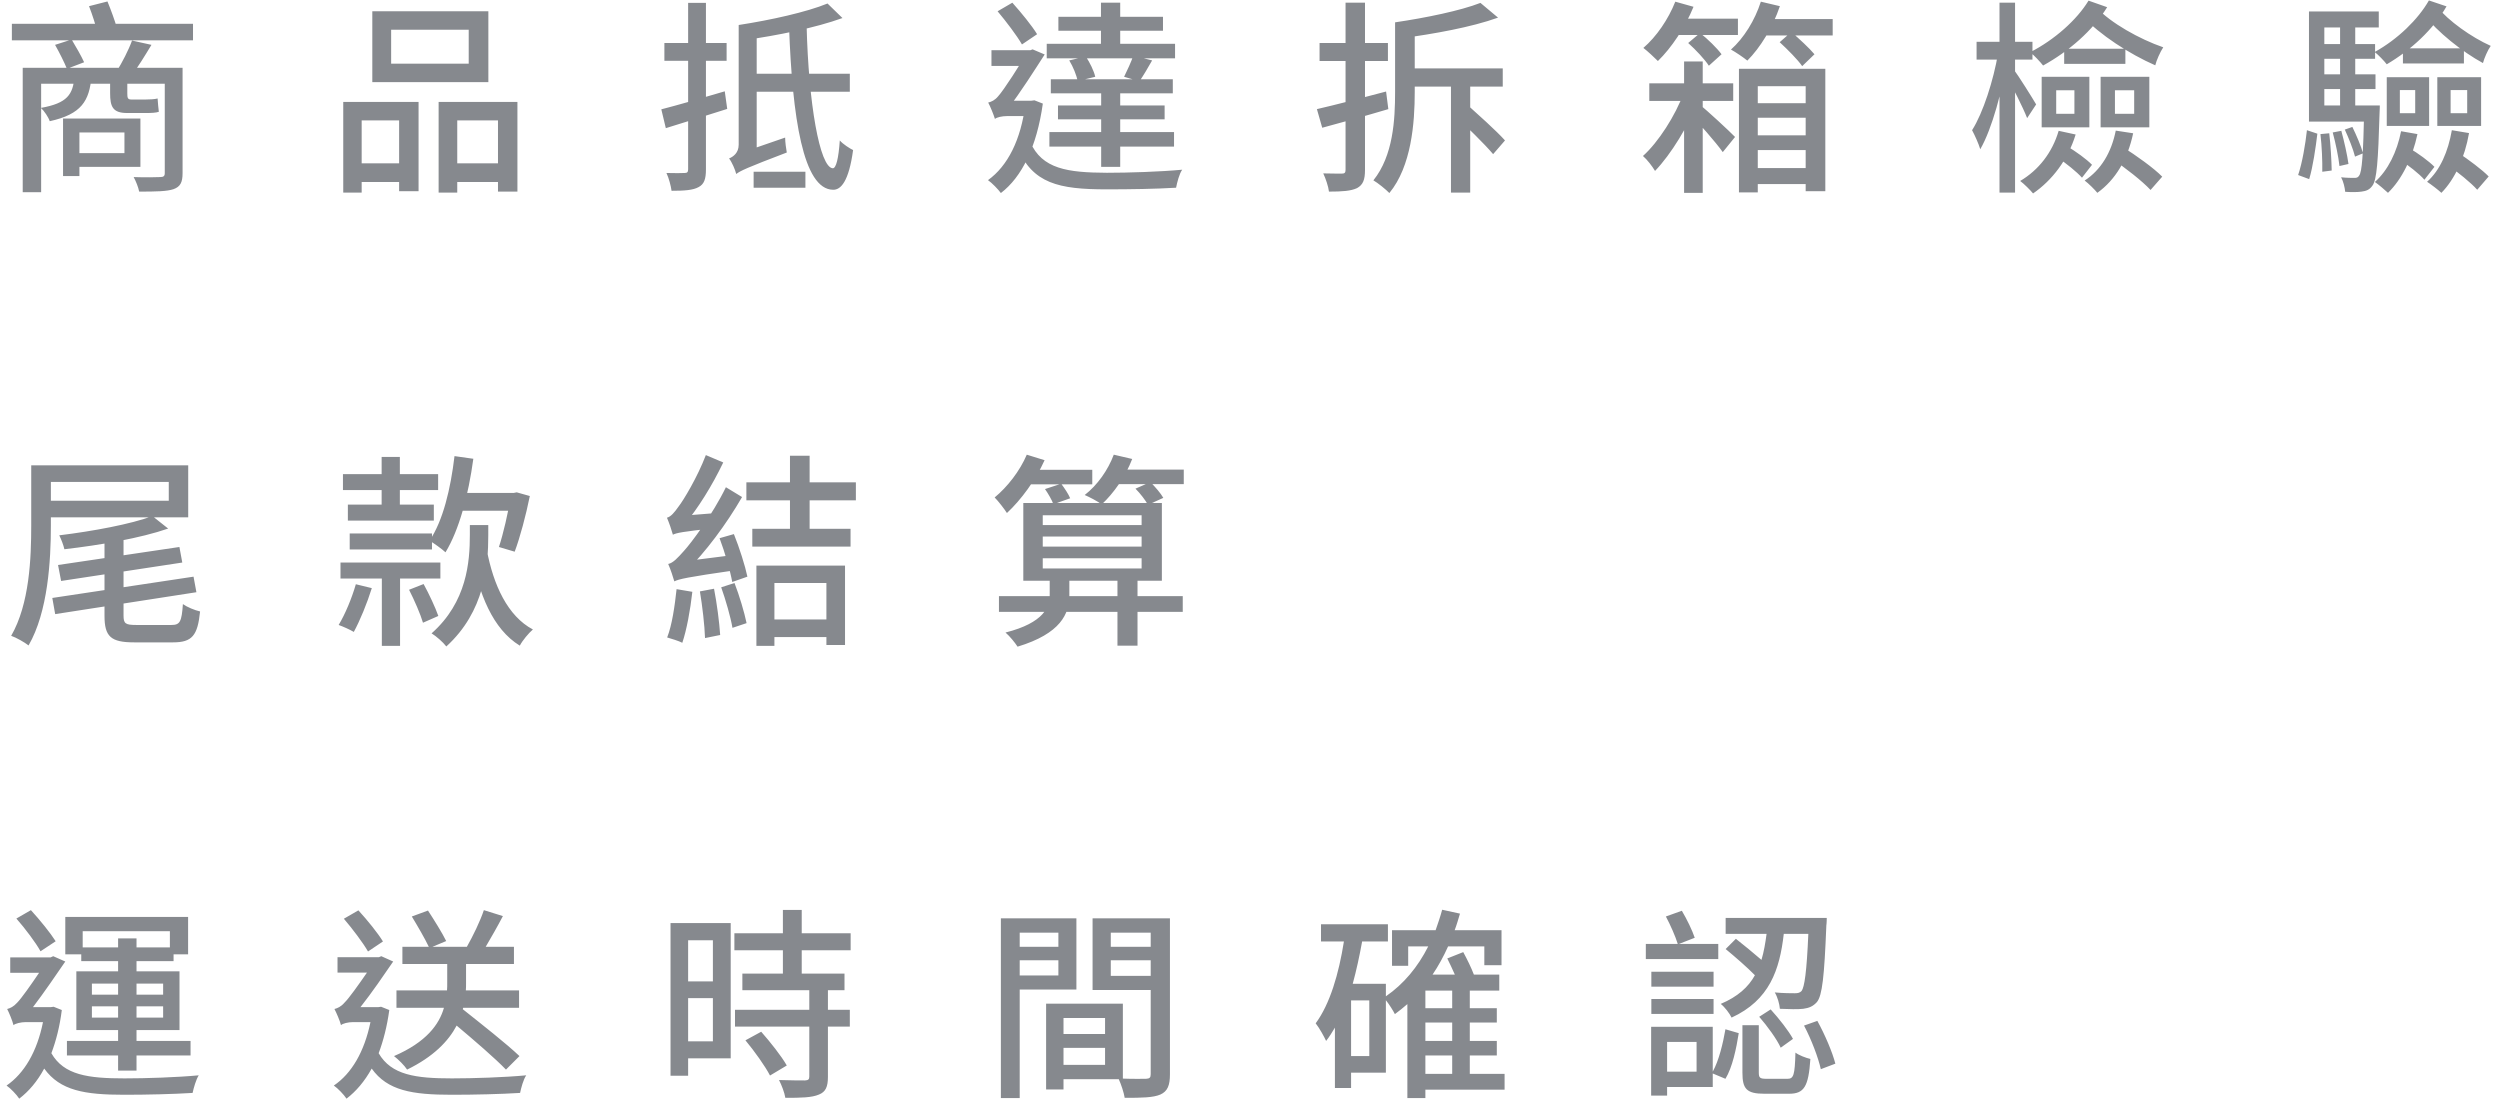 <svg xmlns="http://www.w3.org/2000/svg" width="171" height="76" viewBox="0 0 171 76" fill="none"><path d="M1.554 4.636V13.148H2.814V5.728H11.942V4.636H1.554ZM11.27 4.636V11.846C11.27 12.042 11.186 12.112 10.948 12.112C10.738 12.126 9.926 12.14 9.142 12.112C9.296 12.392 9.464 12.812 9.52 13.106C10.682 13.106 11.424 13.092 11.872 12.938C12.334 12.77 12.488 12.476 12.488 11.846V4.636H11.27ZM5.012 8.108V9.06H8.512V10.474H5.012V11.412H9.604V8.108H5.012ZM4.312 8.108V12.042H5.432V8.108H4.312ZM0.812 1.626V2.76H13.202V1.626H0.812ZM3.766 3.068C4.06 3.586 4.41 4.286 4.578 4.706L5.754 4.258C5.572 3.852 5.194 3.194 4.9 2.704L3.766 3.068ZM9.03 2.774C8.806 3.404 8.344 4.3 7.98 4.874L9.002 5.154C9.408 4.636 9.912 3.81 10.36 3.068L9.03 2.774ZM6.09 0.422C6.314 0.996 6.566 1.78 6.678 2.27L7.994 1.892C7.854 1.416 7.588 0.674 7.35 0.1L6.09 0.422ZM5.096 5.21C4.998 6.47 4.606 7.058 2.8 7.38C3.024 7.59 3.318 8.024 3.402 8.29C5.572 7.814 6.118 6.904 6.258 5.21H5.096ZM7.532 5.224V6.372C7.532 7.296 7.714 7.73 8.694 7.73C8.932 7.73 9.758 7.73 10.024 7.73C10.318 7.73 10.682 7.716 10.864 7.646C10.822 7.366 10.808 7.044 10.78 6.736C10.584 6.792 10.206 6.806 9.996 6.806C9.8 6.806 9.156 6.806 8.974 6.806C8.736 6.806 8.708 6.694 8.708 6.386V5.224H7.532ZM26.754 2.032H32.06V4.356H26.754V2.032ZM25.466 0.772V5.616H33.404V0.772H25.466ZM23.478 6.974V13.176H24.738V8.234H27.3V13.078H28.63V6.974H23.478ZM30.002 6.974V13.176H31.276V8.234H34.062V13.106H35.392V6.974H30.002ZM24.038 11.174V12.448H27.846V11.174H24.038ZM30.632 11.174V12.448H34.692V11.174H30.632ZM45.234 7.478L45.542 8.766C46.746 8.388 48.3 7.912 49.742 7.45L49.574 6.246C47.978 6.722 46.326 7.198 45.234 7.478ZM45.444 2.942V4.16H49.7V2.942H45.444ZM47.068 0.198V11.58C47.068 11.776 46.998 11.832 46.83 11.832C46.662 11.846 46.144 11.846 45.584 11.832C45.752 12.182 45.892 12.728 45.934 13.05C46.83 13.05 47.404 13.008 47.782 12.798C48.16 12.602 48.286 12.252 48.286 11.594V0.198H47.068ZM51.394 5.042V6.274H58.128V5.042H51.394ZM56.602 0.24C55.174 0.828 52.71 1.374 50.526 1.71C50.68 1.99 50.848 2.452 50.918 2.746C53.172 2.424 55.776 1.906 57.624 1.234L56.602 0.24ZM53.97 1.794C54.194 8.052 54.936 12.952 56.98 12.98C57.512 12.994 58.058 12.42 58.352 10.264C58.142 10.166 57.652 9.858 57.442 9.606C57.358 10.838 57.19 11.51 56.966 11.51C56.056 11.468 55.3 6.974 55.174 1.794H53.97ZM50.358 11.902C50.624 11.692 51.058 11.482 53.816 10.432C53.774 10.194 53.704 9.732 53.704 9.41L50.708 10.446L50.232 10.866L50.358 11.902ZM50.358 11.902C50.358 11.482 51.758 10.838 51.758 10.838V2.088L50.526 1.724V9.9C50.526 10.46 50.148 10.726 49.868 10.838C50.064 11.09 50.288 11.608 50.358 11.902ZM51.548 11.748V12.84H55.09V11.748H51.548ZM73.136 4.132C73.402 4.566 73.64 5.154 73.71 5.546L74.914 5.252C74.83 4.86 74.55 4.286 74.27 3.866L73.136 4.132ZM72.394 1.15V2.102H79.548V1.15H72.394ZM72.366 7.212V8.164H79.66V7.212H72.366ZM71.876 5.42V6.386H80.22V5.42H71.876ZM71.596 2.998V3.992H80.374V2.998H71.596ZM71.778 9.032V10.026H80.304V9.032H71.778ZM75.306 0.184V3.628H76.622V0.184H75.306ZM75.32 5.882V11.412H76.622V5.882H75.32ZM77.518 3.81C77.378 4.216 77.098 4.832 76.888 5.252L77.938 5.56C78.19 5.196 78.498 4.678 78.806 4.132L77.518 3.81ZM68.236 0.772C68.824 1.472 69.566 2.452 69.902 3.04L70.938 2.34C70.588 1.766 69.86 0.87 69.244 0.184L68.236 0.772ZM67.816 3.432V4.51H70.644V3.432H67.816ZM70.462 9.704L69.58 10.082C70.63 12.56 72.422 12.952 75.698 12.952C77.28 12.952 79.058 12.924 80.444 12.84C80.514 12.476 80.668 11.874 80.864 11.608C79.366 11.748 77.196 11.818 75.712 11.818C73.024 11.804 71.274 11.566 70.462 9.704ZM70.14 6.89V7.1C69.832 9.578 68.922 11.356 67.578 12.322C67.844 12.504 68.278 12.952 68.46 13.204C69.888 12.112 70.91 10.068 71.33 7.086L70.756 6.862L70.532 6.89H70.14ZM68.054 8.136C68.166 8.024 68.544 7.94 68.88 7.94H70.714L70.728 6.89H68.6L68.054 7.17V8.136ZM68.054 8.136C68.054 7.828 68.978 7.38 68.978 7.38C69.706 6.47 70.854 4.664 71.456 3.726L70.63 3.376L70.266 3.516V3.558C69.846 4.314 68.656 6.176 68.264 6.596C68.04 6.862 67.816 6.96 67.592 7.016C67.732 7.268 67.97 7.856 68.054 8.136ZM90.076 7.464L90.44 8.738C91.742 8.388 93.408 7.926 94.962 7.464L94.808 6.26C93.086 6.722 91.294 7.184 90.076 7.464ZM90.258 2.942V4.174H94.934V2.942H90.258ZM92.036 0.184V11.622C92.036 11.818 91.966 11.874 91.784 11.874C91.616 11.874 91.056 11.874 90.51 11.86C90.678 12.21 90.86 12.756 90.902 13.106C91.812 13.106 92.4 13.064 92.82 12.868C93.226 12.644 93.366 12.308 93.366 11.622V0.184H92.036ZM96.194 4.678V5.924H102.788V4.678H96.194ZM99.246 5.364V13.176H100.562V5.364H99.246ZM101.262 0.198C99.904 0.73 97.524 1.22 95.424 1.528C95.578 1.822 95.788 2.326 95.844 2.62C98.042 2.326 100.646 1.864 102.466 1.206L101.262 0.198ZM95.424 1.528V6.288C95.424 8.192 95.298 10.642 93.94 12.336C94.234 12.504 94.808 12.966 95.032 13.204C96.544 11.37 96.768 8.402 96.768 6.288V1.528H95.424ZM99.428 7.814C100.324 8.668 101.542 9.844 102.13 10.544L102.942 9.606C102.34 8.934 101.08 7.814 100.198 7.016L99.428 7.814ZM118.944 4.706V13.162H120.232V5.896H123.508V13.078H124.852V4.706H118.944ZM112.812 5.7V6.904H118.552V5.7H112.812ZM119.574 7.058V8.052H124.152V7.058H119.574ZM119.574 9.256V10.264H124.152V9.256H119.574ZM119.574 11.496V12.588H124.152V11.496H119.574ZM115.192 4.202V13.19H116.466V4.202H115.192ZM116.27 7.17L115.556 7.758C116.13 8.332 117.362 9.732 117.838 10.404L118.678 9.368C118.314 8.99 116.732 7.52 116.27 7.17ZM115.164 6.358C114.604 7.898 113.428 9.732 112.378 10.67C112.672 10.922 113.022 11.384 113.204 11.692C114.296 10.558 115.514 8.57 116.13 6.918L115.164 6.358ZM114.478 1.276V2.396H118.874V1.276H114.478ZM120.274 1.304V2.424H125.356V1.304H120.274ZM114.59 0.114C114.114 1.318 113.302 2.508 112.406 3.278C112.686 3.488 113.176 3.95 113.4 4.174C114.324 3.278 115.262 1.878 115.836 0.464L114.59 0.114ZM120.442 0.114C120.036 1.388 119.28 2.606 118.398 3.39C118.706 3.558 119.266 3.936 119.518 4.146C120.4 3.264 121.254 1.878 121.744 0.422L120.442 0.114ZM115.472 2.942C115.99 3.404 116.606 4.062 116.886 4.496L117.754 3.712C117.446 3.292 116.816 2.676 116.284 2.256L115.472 2.942ZM121.73 2.886C122.276 3.39 122.962 4.076 123.27 4.524L124.11 3.712C123.76 3.292 123.06 2.648 122.528 2.186L121.73 2.886ZM135.198 2.858V4.076H139.02V2.858H135.198ZM136.766 0.184V13.176H137.83V0.184H136.766ZM136.668 3.642C136.36 5.476 135.646 7.716 134.89 8.906C135.072 9.242 135.338 9.83 135.45 10.208C136.262 8.808 136.976 6.12 137.312 3.936L136.668 3.642ZM137.746 4.762L137.27 5.266C137.606 5.84 138.39 7.38 138.656 8.08L139.272 7.142C139.048 6.75 138.026 5.126 137.746 4.762ZM141.19 3.334V4.37H145.376V3.334H141.19ZM140.644 6.176H141.89V7.786H140.644V6.176ZM139.65 5.252V8.71H142.912V5.252H139.65ZM144.662 6.176H145.978V7.786H144.662V6.176ZM143.682 5.252V8.71H147.014V5.252H143.682ZM140.812 8.948C140.378 10.432 139.44 11.636 138.18 12.378C138.446 12.574 138.88 13.008 139.062 13.232C140.364 12.336 141.442 10.936 141.974 9.2L140.812 8.948ZM140.742 10.782C141.33 11.174 142.058 11.762 142.408 12.154L143.094 11.272C142.73 10.894 141.988 10.362 141.386 9.998L140.742 10.782ZM144.718 8.934C144.424 10.418 143.71 11.622 142.59 12.35C142.842 12.532 143.29 12.98 143.458 13.19C144.69 12.308 145.53 10.908 145.908 9.116L144.718 8.934ZM144.438 10.852C145.362 11.468 146.538 12.392 147.098 12.994L147.896 12.084C147.322 11.496 146.104 10.628 145.194 10.054L144.438 10.852ZM142.856 0.044C142.058 1.36 140.532 2.718 138.866 3.572C139.132 3.782 139.552 4.23 139.748 4.482C141.498 3.516 143.136 2.102 144.13 0.492L142.856 0.044ZM143.388 0.506L142.464 1.122C143.612 2.368 145.656 3.698 147.42 4.468C147.504 4.118 147.756 3.558 147.966 3.236C146.342 2.676 144.368 1.57 143.388 0.506ZM158.592 3.012V4.02H162.456V3.012H158.592ZM158.592 5.084V6.092H162.484V5.084H158.592ZM160.062 1.598V7.954H161.098V1.598H160.062ZM160.384 8.864C160.65 9.438 160.958 10.208 161.084 10.712L161.63 10.488C161.504 10.012 161.182 9.256 160.902 8.682L160.384 8.864ZM159.558 9.06C159.754 9.774 159.95 10.726 160.02 11.356L160.636 11.216C160.552 10.6 160.342 9.662 160.146 8.948L159.558 9.06ZM158.718 9.172C158.816 9.998 158.858 11.048 158.844 11.748L159.488 11.664C159.474 10.978 159.418 9.928 159.32 9.116L158.718 9.172ZM157.794 8.906C157.696 9.83 157.472 11.16 157.192 11.972L157.948 12.252C158.2 11.44 158.396 10.082 158.508 9.144L157.794 8.906ZM161.714 7.212V7.408C161.644 10.628 161.56 11.762 161.364 12.014C161.28 12.154 161.182 12.168 161.028 12.168C160.86 12.168 160.524 12.168 160.132 12.126C160.286 12.406 160.384 12.826 160.412 13.12C160.832 13.148 161.266 13.148 161.532 13.106C161.854 13.064 162.078 12.98 162.274 12.7C162.568 12.308 162.666 11.09 162.764 7.674C162.778 7.534 162.778 7.212 162.778 7.212H161.714ZM162.708 0.786H157.934V8.318H162.274V7.212H158.984V1.878H162.708V0.786ZM164.15 6.162H165.2V7.744H164.15V6.162ZM163.254 5.28V8.612H166.152V5.28H163.254ZM167.622 6.162H168.756V7.744H167.622V6.162ZM166.712 5.28V8.612H169.708V5.28H166.712ZM164.234 8.976C163.954 10.39 163.338 11.65 162.442 12.448C162.708 12.63 163.142 13.008 163.338 13.19C164.29 12.266 165.004 10.81 165.354 9.172L164.234 8.976ZM164.36 3.306V4.342H168.532V3.306H164.36ZM164.122 10.908C164.724 11.3 165.48 11.888 165.83 12.294L166.516 11.412C166.152 11.034 165.382 10.474 164.78 10.124L164.122 10.908ZM167.706 8.906C167.454 10.362 166.908 11.636 166.012 12.434C166.292 12.616 166.782 12.994 166.992 13.19C167.916 12.252 168.588 10.782 168.882 9.102L167.706 8.906ZM167.384 11.258C168.098 11.762 169.008 12.49 169.442 12.98L170.226 12.07C169.778 11.608 168.854 10.922 168.14 10.446L167.384 11.258ZM166.138 0.03C165.396 1.332 163.996 2.69 162.428 3.558C162.68 3.754 163.072 4.16 163.254 4.398C164.92 3.418 166.432 2.018 167.342 0.436L166.138 0.03ZM166.684 0.45L165.788 0.996C166.726 2.186 168.392 3.53 169.834 4.314C169.918 3.992 170.156 3.432 170.366 3.138C169.05 2.55 167.468 1.43 166.684 0.45Z" fill="#86898E"></path><path d="M11.62 63.696V64.802H9.338V64.186H8.078V64.802H5.656V63.696H11.62ZM11.158 67.28V68.036H9.338V67.28H11.158ZM11.158 69.604H9.338V68.834H11.158V69.604ZM6.286 69.604V68.834H8.078V69.604H6.286ZM6.286 67.28H8.078V68.036H6.286V67.28ZM5.558 65.74H8.078V66.44H5.222V70.458H8.078V71.2H4.578V72.194H8.078V73.23H9.338V72.194H13.034V71.2H9.338V70.458H12.278V66.44H9.338V65.74H11.872V65.278H12.866V62.716H4.466V65.278H5.558V65.74ZM3.808 64.382C3.444 63.808 2.73 62.926 2.114 62.254L1.12 62.828C1.722 63.514 2.45 64.48 2.772 65.068L3.808 64.382ZM3.668 68.862L3.458 68.89H2.254C2.982 67.938 3.92 66.566 4.466 65.768L3.64 65.404L3.458 65.488H0.7V66.538H2.674C2.128 67.35 1.456 68.302 1.176 68.582C0.924 68.862 0.7 68.96 0.49 69.016C0.616 69.254 0.854 69.828 0.924 70.122C1.036 70.01 1.428 69.912 1.764 69.912H2.94C2.534 71.942 1.652 73.426 0.448 74.252C0.714 74.434 1.134 74.868 1.316 75.148C1.974 74.644 2.548 73.972 3.024 73.09C4.116 74.602 5.796 74.882 8.498 74.882C10.052 74.882 11.816 74.84 13.174 74.756C13.244 74.42 13.412 73.832 13.594 73.552C12.11 73.692 9.982 73.762 8.512 73.762C6.034 73.762 4.368 73.538 3.514 72.04C3.836 71.186 4.088 70.206 4.228 69.086L3.668 68.862ZM35.532 72.236C34.65 71.396 32.956 70.066 31.654 69.03L31.682 68.932H35.504V67.742H31.864C31.878 67.574 31.878 67.42 31.878 67.252V65.936H35.154V64.76H33.222C33.6 64.116 34.034 63.36 34.398 62.66L33.096 62.254C32.844 63.01 32.354 64.018 31.934 64.76H29.582L30.52 64.368C30.254 63.822 29.694 62.926 29.274 62.282L28.168 62.688C28.56 63.332 29.064 64.2 29.33 64.76H27.524V65.936H30.59V67.224C30.59 67.392 30.59 67.56 30.576 67.742H27.118V68.932H30.366C30.044 70.066 29.162 71.284 26.95 72.236C27.258 72.474 27.664 72.88 27.846 73.16C29.652 72.278 30.674 71.214 31.234 70.15C32.452 71.172 33.866 72.39 34.608 73.16L35.532 72.236ZM26.194 64.396C25.844 63.822 25.13 62.94 24.514 62.268L23.52 62.842C24.108 63.528 24.836 64.494 25.172 65.082L26.194 64.396ZM26.068 68.862L25.858 68.89H24.654C25.41 67.938 26.348 66.566 26.894 65.768L26.082 65.404L25.914 65.474H23.086V66.524H25.102C24.542 67.336 23.856 68.302 23.562 68.582C23.324 68.862 23.086 68.96 22.876 69.016C23.002 69.254 23.254 69.828 23.324 70.122C23.422 70.01 23.814 69.912 24.15 69.912H25.34C24.92 71.942 24.052 73.426 22.834 74.252C23.1 74.434 23.52 74.868 23.702 75.148C24.36 74.644 24.934 73.972 25.424 73.09C26.502 74.602 28.196 74.882 30.898 74.882C32.452 74.882 34.216 74.84 35.574 74.756C35.644 74.42 35.798 73.832 35.994 73.552C34.51 73.692 32.368 73.762 30.912 73.762C28.434 73.762 26.768 73.538 25.9 72.04C26.222 71.186 26.474 70.206 26.628 69.086L26.068 68.862ZM48.762 64.312V67.126H47.068V64.312H48.762ZM47.068 71.228V68.274H48.762V71.228H47.068ZM49.98 63.136H45.864V73.58H47.068V72.39H49.98V63.136ZM50.988 71.158C51.604 71.9 52.346 72.936 52.668 73.566L53.816 72.88C53.452 72.236 52.682 71.27 52.066 70.57L50.988 71.158ZM58.184 64.998V63.836H54.838V62.24H53.55V63.836H50.232V64.998H53.55V66.594H50.778V67.728H55.356V69.072H50.274V70.22H55.356V73.636C55.356 73.832 55.286 73.888 55.062 73.902C54.838 73.902 54.068 73.902 53.284 73.874C53.466 74.224 53.662 74.742 53.718 75.092C54.796 75.092 55.524 75.078 56.014 74.868C56.476 74.686 56.63 74.336 56.63 73.664V70.22H58.128V69.072H56.63V67.728H57.764V66.594H54.838V64.998H58.184ZM72.394 63.794V64.76H69.748V63.794H72.394ZM69.748 66.72V65.684H72.394V66.72H69.748ZM73.626 67.686V62.814H68.46V75.106H69.748V67.686H73.626ZM75.978 66.748V65.684H78.708V66.748H75.978ZM78.708 63.794V64.76H75.978V63.794H78.708ZM72.744 72.838V71.676H75.586V72.838H72.744ZM75.586 69.632V70.724H72.744V69.632H75.586ZM80.024 62.814H74.732V67.714H78.708V73.468C78.708 73.706 78.638 73.776 78.386 73.79C78.162 73.79 77.49 73.804 76.804 73.776V68.652H71.554V74.518H72.744V73.818H76.524C76.692 74.182 76.874 74.742 76.93 75.092C78.106 75.092 78.876 75.078 79.366 74.868C79.87 74.644 80.024 74.224 80.024 73.482V62.814ZM97.496 72.194H99.33V73.454H97.496V72.194ZM99.33 68.96H97.496V67.756H99.33V68.96ZM99.33 71.2H97.496V69.94H99.33V71.2ZM93.66 72.236H92.414V68.428H93.66V72.236ZM102.914 73.454H100.534V72.194H102.382V71.2H100.534V69.94H102.382V68.96H100.534V67.756H102.55V66.664H100.814C100.646 66.216 100.352 65.614 100.086 65.124L98.994 65.558C99.162 65.88 99.344 66.3 99.512 66.664H97.986C98.392 66.062 98.742 65.418 99.05 64.732H101.528V66.02H102.704V63.626H99.498C99.638 63.262 99.75 62.87 99.862 62.492L98.644 62.226C98.518 62.702 98.35 63.178 98.196 63.626H95.214V66.062H96.32V64.732H97.692C96.978 66.146 96.012 67.308 94.794 68.148V67.294H92.526C92.778 66.37 92.988 65.404 93.17 64.396H94.934V63.22H90.356V64.396H91.924C91.574 66.608 90.972 68.666 89.992 69.996C90.23 70.29 90.58 70.92 90.706 71.2C90.93 70.92 91.112 70.612 91.308 70.29V74.42H92.414V73.37H94.794V68.414C95.032 68.708 95.298 69.142 95.41 69.366C95.704 69.156 95.984 68.918 96.264 68.68V75.106H97.496V74.532H102.914V73.454ZM123.69 63.878C123.578 66.496 123.424 67.518 123.228 67.784C123.102 67.91 122.976 67.938 122.766 67.938C122.542 67.938 121.982 67.938 121.394 67.882C121.59 68.204 121.716 68.68 121.744 69.002C122.374 69.03 122.99 69.044 123.34 69.002C123.746 68.946 124.012 68.834 124.278 68.54C124.642 68.092 124.782 66.804 124.922 63.304C124.95 63.136 124.95 62.786 124.95 62.786H118.034V63.878H120.834C120.75 64.508 120.652 65.096 120.484 65.656C119.952 65.194 119.266 64.634 118.734 64.214L118.034 64.914C118.678 65.446 119.504 66.16 120.036 66.706C119.588 67.518 118.86 68.176 117.698 68.666C117.978 68.89 118.3 69.31 118.44 69.604C121.03 68.414 121.73 66.342 122.01 63.878H123.69ZM120.33 69.548C120.89 70.192 121.534 71.074 121.8 71.662L122.64 71.06C122.346 70.514 121.688 69.674 121.114 69.044L120.33 69.548ZM117.53 64.564H114.842L115.92 64.144C115.752 63.64 115.388 62.884 115.038 62.296L113.946 62.688C114.254 63.262 114.604 64.06 114.758 64.564H112.574V65.6H117.53V64.564ZM117.208 66.468H112.952V67.49H117.208V66.468ZM112.952 69.352H117.208V68.33H112.952V69.352ZM116.046 73.3H114.03V71.27H116.046V73.3ZM117.152 70.234H112.938V74.938H114.03V74.35H117.152V73.426L118.02 73.79C118.496 73.006 118.762 71.732 118.93 70.668L118.02 70.402C117.852 71.368 117.572 72.544 117.152 73.3V70.234ZM120.834 73.79C120.372 73.79 120.302 73.72 120.302 73.356V70.122H119.182V73.37C119.182 74.476 119.462 74.812 120.68 74.812H122.374C123.396 74.812 123.704 74.336 123.83 72.432C123.522 72.362 123.046 72.18 122.808 71.998C122.766 73.552 122.682 73.79 122.262 73.79H120.834ZM123.396 70.15C123.9 71.102 124.376 72.362 124.544 73.132L125.538 72.754C125.342 71.984 124.824 70.766 124.306 69.828L123.396 70.15Z" fill="#86898E"></path><path d="M2.136 31.828V35.944C2.136 38.156 2.024 41.306 0.764 43.49C1.1 43.602 1.688 43.938 1.954 44.148C3.284 41.852 3.48 38.324 3.48 35.944V31.828H2.136ZM3.102 31.828V32.962H11.544V34.25H3.102V35.384H12.874V31.828H3.102ZM7.148 36.448V42.118C7.148 43.546 7.582 43.938 9.178 43.938C9.528 43.938 11.46 43.938 11.838 43.938C13.14 43.938 13.518 43.476 13.686 41.824C13.322 41.74 12.804 41.53 12.51 41.32C12.426 42.524 12.314 42.748 11.726 42.748C11.306 42.748 9.64 42.748 9.318 42.748C8.576 42.748 8.45 42.65 8.45 42.104V36.448H7.148ZM10.424 35.3C8.982 35.846 6.35 36.336 4.054 36.616C4.18 36.868 4.348 37.302 4.404 37.568C6.826 37.288 9.612 36.812 11.502 36.154L10.424 35.3ZM3.97 38.646L4.18 39.738L12.468 38.478L12.272 37.414L3.97 38.646ZM3.578 40.9L3.774 42.006L13.434 40.508L13.238 39.444L3.578 40.9ZM32.138 35.916V36.574C32.138 38.422 31.942 41.18 29.52 43.322C29.842 43.518 30.304 43.924 30.528 44.218C33.16 41.824 33.398 38.688 33.398 36.602V35.916H32.138ZM33.3 37.624L32.236 37.82C32.754 40.648 33.706 43.028 35.554 44.162C35.736 43.812 36.156 43.308 36.45 43.056C34.728 42.146 33.748 40.018 33.3 37.624ZM23.458 32.43V33.522H29.968V32.43H23.458ZM23.29 38.478V39.57H30.122V38.478H23.29ZM23.794 34.516V35.608H29.674V34.516H23.794ZM23.92 36.49V37.582H29.548V36.49H23.92ZM26.104 31.254V35.23H27.35V31.254H26.104ZM24.34 39.962C24.06 40.928 23.612 42.006 23.164 42.748C23.444 42.846 23.948 43.07 24.2 43.224C24.62 42.454 25.11 41.264 25.432 40.228L24.34 39.962ZM27.98 40.34C28.344 41.054 28.764 42.02 28.932 42.594L29.982 42.132C29.786 41.572 29.352 40.634 28.974 39.948L27.98 40.34ZM31.172 33.718V34.936H35.274V33.718H31.172ZM31.088 31.198C30.822 33.438 30.304 35.622 29.38 36.98C29.688 37.162 30.234 37.554 30.472 37.778C31.41 36.238 32.04 33.858 32.376 31.38L31.088 31.198ZM34.938 33.718V33.942C34.756 35.076 34.42 36.532 34.126 37.414L35.204 37.736C35.568 36.77 35.974 35.244 36.24 33.928L35.344 33.676L35.134 33.718H34.938ZM26.118 38.912V44.176H27.364V38.912H26.118ZM51.052 32.99V34.222H58.542V32.99H51.052ZM51.458 36.168V37.386H58.178V36.168H51.458ZM52.452 42.37V43.574H57.156V42.37H52.452ZM54.034 31.17V36.812H55.378V31.17H54.034ZM51.738 38.688V44.176H52.97V39.878H56.526V44.12H57.8V38.688H51.738ZM49.218 36.812C49.582 37.778 49.946 39.038 50.086 39.808L51.122 39.444C50.968 38.702 50.576 37.47 50.198 36.532L49.218 36.812ZM47.874 40.452C48.042 41.46 48.196 42.776 48.224 43.644L49.26 43.434C49.204 42.566 49.036 41.278 48.84 40.27L47.874 40.452ZM46.278 40.298C46.152 41.46 45.97 42.748 45.634 43.602C45.914 43.686 46.432 43.84 46.67 43.966C46.964 43.098 47.216 41.74 47.356 40.48L46.278 40.298ZM46.026 36.574C46.026 36.322 46.782 35.93 46.782 35.93V35.916C47.734 34.796 48.728 33.186 49.47 31.632L48.28 31.128C47.706 32.64 46.74 34.236 46.418 34.642C46.124 35.062 45.886 35.342 45.62 35.412C45.76 35.734 45.956 36.308 46.026 36.574ZM46.026 36.574C46.278 36.448 46.684 36.364 48.91 36.126C48.924 35.86 48.966 35.398 49.022 35.09L46.558 35.286L45.984 35.636L46.026 36.574ZM46.124 39.766C46.124 39.528 46.894 39.136 46.894 39.136V39.108C48.266 37.764 49.68 35.86 50.758 33.998L49.652 33.326C48.742 35.202 47.258 37.162 46.796 37.666C46.348 38.17 46.04 38.506 45.704 38.576C45.858 38.912 46.054 39.514 46.124 39.766ZM46.124 39.766C46.432 39.612 46.936 39.486 50.352 38.996C50.338 38.73 50.366 38.254 50.422 37.932L46.67 38.408L46.068 38.8L46.124 39.766ZM49.33 40.172C49.638 41.04 49.974 42.202 50.1 42.944L51.066 42.622C50.912 41.88 50.576 40.746 50.24 39.878L49.33 40.172ZM68.328 40.774V41.852H80.9V40.774H68.328ZM71.324 36.7H78.086V37.386H71.324V36.7ZM71.324 38.184H78.086V38.884H71.324V38.184ZM71.324 35.244H78.086V35.916H71.324V35.244ZM69.994 34.404V39.724H79.472V34.404H69.994ZM76.434 39.5V44.162H77.806V39.5H76.434ZM70.064 32.136V33.13H74.712V32.136H70.064ZM75.818 32.122V33.116H80.97V32.122H75.818ZM70.232 31.1C69.756 32.22 68.902 33.312 68.034 34.026C68.286 34.278 68.706 34.824 68.874 35.09C69.84 34.194 70.848 32.822 71.45 31.478L70.232 31.1ZM76.182 31.1C75.79 32.15 75.062 33.186 74.194 33.858C74.516 33.998 75.09 34.292 75.356 34.502C76.154 33.76 76.98 32.612 77.442 31.394L76.182 31.1ZM71.478 33.452C71.702 33.774 71.954 34.208 72.052 34.488L73.2 34.082C73.088 33.802 72.808 33.382 72.584 33.088L71.478 33.452ZM77.666 33.424C78.002 33.76 78.352 34.222 78.52 34.53L79.57 34.054C79.402 33.746 79.01 33.298 78.688 32.976L77.666 33.424ZM71.8 39.486V40.704C71.8 41.502 71.422 42.594 68.776 43.266C69.07 43.518 69.42 43.952 69.602 44.232C72.556 43.336 73.144 41.978 73.144 40.718V39.486H71.8Z" fill="#86898E"></path></svg>